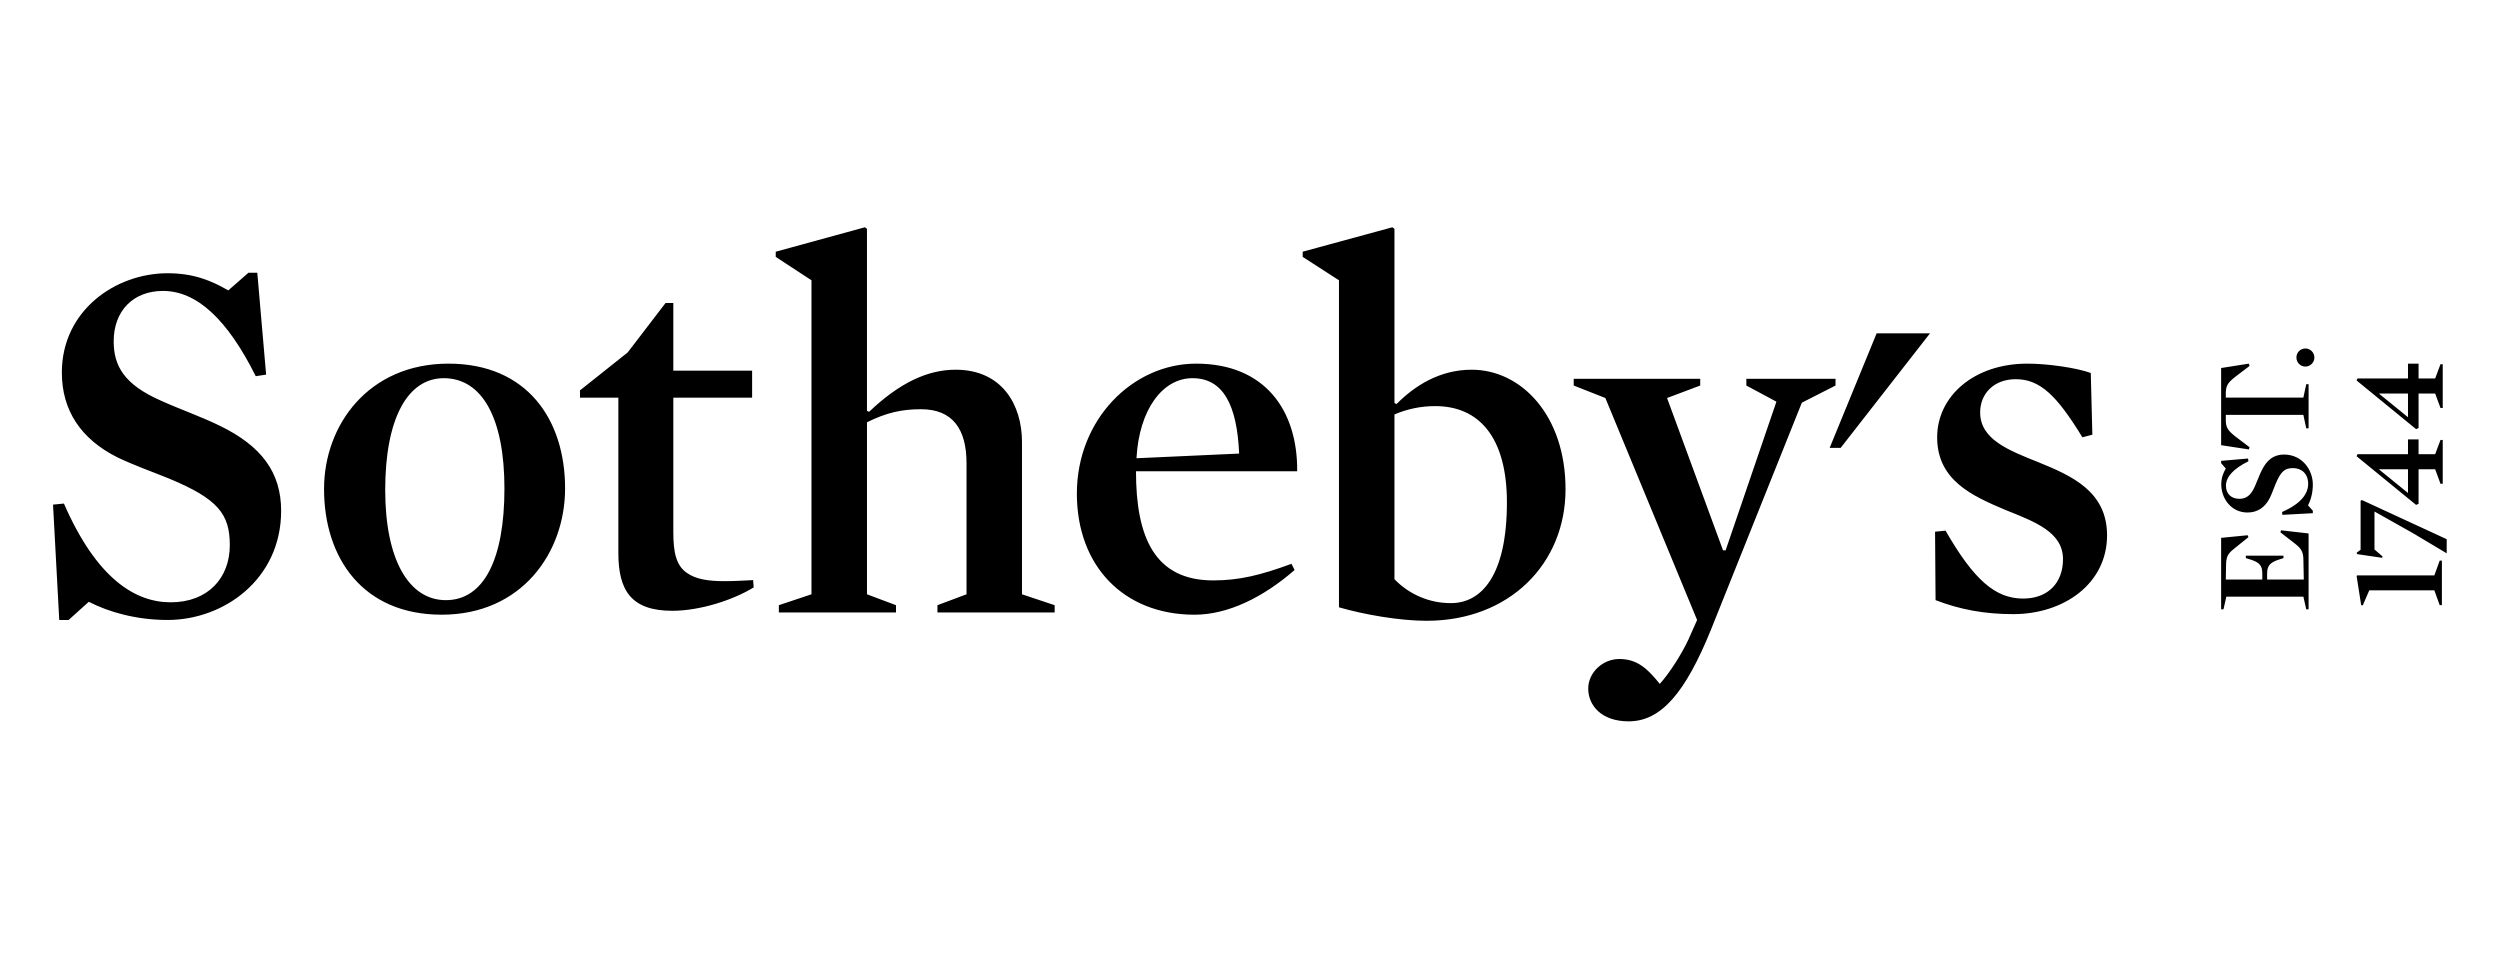 <svg width="165" height="64" viewBox="0 0 165 64" fill="none" xmlns="http://www.w3.org/2000/svg">
<g clip-path="url(#clip0_5878_44669)">
<path fill-rule="evenodd" clip-rule="evenodd" d="M127.38 22L121.485 29.558H120.758L123.858 22H127.38ZM11.062 40.918C9.009 40.918 7.195 40.405 5.861 39.718L4.528 40.918H3.91L3.5 33.305L4.219 33.235C6.375 38.175 8.907 39.752 11.267 39.752C13.73 39.752 15.167 38.142 15.167 35.98C15.167 33.92 14.38 32.926 11.165 31.588C10.07 31.142 8.805 30.696 7.743 30.182C5.347 28.98 4.082 27.092 4.082 24.587C4.082 20.505 7.607 18.034 11.063 18.034C12.772 18.034 13.937 18.515 15.066 19.166L16.399 18H16.981L17.564 24.725L16.88 24.829C14.996 21.054 12.979 19.201 10.755 19.201C8.804 19.201 7.503 20.505 7.503 22.529C7.503 24.142 8.189 25.376 10.616 26.441C11.814 26.989 13.218 27.471 14.484 28.089C17.254 29.428 18.555 31.175 18.555 33.714C18.555 38.243 14.758 40.918 11.062 40.918V40.918ZM29.152 40.57C23.951 40.57 21.387 36.832 21.387 32.27C21.387 28.049 24.328 24 29.597 24C34.798 24 37.296 27.706 37.296 32.235C37.296 36.49 34.422 40.57 29.152 40.57V40.57ZM29.29 24.96C26.894 24.96 25.424 27.636 25.424 32.337C25.424 36.969 26.998 39.61 29.427 39.61C31.924 39.61 33.293 36.935 33.293 32.235C33.293 27.602 31.822 24.96 29.29 24.96V24.96ZM44.37 40.312C41.667 40.312 40.812 38.976 40.812 36.505V26.245H38.28V25.765L41.427 23.261L43.925 20H44.439V24.462H49.64V26.245H44.439V35.131C44.439 36.505 44.643 37.328 45.328 37.807C45.911 38.22 46.697 38.357 47.827 38.357C48.374 38.357 49.058 38.321 49.708 38.287L49.742 38.769C48.408 39.591 46.217 40.312 44.37 40.312V40.312ZM60.779 27.009C59.478 27.009 58.485 27.249 57.221 27.869V39.223L59.136 39.943V40.423H51.404V39.943L53.558 39.223V18.499L51.198 16.955V16.613L57.082 15L57.22 15.103V27.113L57.357 27.181C59.377 25.26 61.224 24.401 63.071 24.401C66.152 24.401 67.451 26.735 67.451 29.171V39.223L69.607 39.943V40.423H61.872V39.943L63.791 39.223V30.578C63.791 28.348 62.9 27.008 60.779 27.008V27.009ZM74.975 31.103C74.975 35.46 76.206 38.307 80.072 38.307C81.783 38.307 83.186 37.966 85.238 37.211L85.443 37.621C83.357 39.438 81.031 40.571 78.839 40.571C74.154 40.571 71.073 37.348 71.073 32.578C71.073 27.671 74.769 24 78.943 24C83.46 24 85.649 27.054 85.614 31.103H74.975ZM81.783 29.936C81.645 26.711 80.721 24.96 78.702 24.96C76.717 24.96 75.179 27.054 75.008 30.244L81.783 29.936V29.936ZM94.153 40.972C92.376 40.972 90.014 40.561 88.372 40.082V18.499L85.978 16.955V16.612L91.895 15L92.034 15.103V26.597L92.17 26.667C93.367 25.465 95.01 24.401 97.131 24.401C100.382 24.401 103.325 27.387 103.325 32.294C103.325 37.199 99.628 40.972 94.153 40.972ZM94.736 26.804C93.808 26.799 92.888 26.986 92.034 27.354V38.228C92.519 38.731 93.1 39.129 93.74 39.4C94.38 39.672 95.068 39.809 95.762 39.806C97.78 39.806 99.456 37.989 99.456 33.152C99.456 28.897 97.644 26.804 94.736 26.804ZM112.933 41.536C111.222 45.757 109.615 47.609 107.492 47.609C105.68 47.609 104.823 46.546 104.823 45.449C104.823 44.384 105.781 43.494 106.876 43.494C108.041 43.494 108.723 44.111 109.546 45.137C110.195 44.419 110.981 43.182 111.429 42.223L112.009 40.919L105.954 26.269L103.865 25.445V25H112.215V25.445L110.025 26.269L113.72 36.322H113.891L117.243 26.51L115.259 25.445V25H121.145V25.445L118.921 26.578L112.933 41.536V41.536ZM132.869 40.533C130.968 40.533 129.341 40.225 127.747 39.609L127.714 35.092L128.406 35.023C130.274 38.275 131.694 39.506 133.527 39.506C135.153 39.506 136.158 38.482 136.158 36.906C136.158 35.126 134.324 34.442 132.352 33.654C130.172 32.73 127.852 31.703 127.852 28.862C127.852 26.157 130.274 24 133.805 24C135.153 24 137.057 24.275 137.992 24.617L138.095 28.69L137.438 28.862C135.743 26.088 134.635 25.027 133.042 25.027C131.591 25.027 130.69 25.986 130.69 27.218C130.69 28.998 132.56 29.718 134.531 30.505C136.712 31.395 139.066 32.42 139.066 35.33C139.066 38.515 136.226 40.533 132.869 40.533V40.533ZM148.344 35.326L148.398 35.452L147.519 36.158C147.111 36.484 146.929 36.655 146.921 37.252L146.903 38.247H149.312V37.849C149.312 37.325 149.123 37.117 148.524 36.927L148.226 36.837V36.673H150.709V36.836L150.427 36.926C149.839 37.116 149.63 37.325 149.63 37.849V38.247H152.05L152.023 36.9C152.013 36.384 151.841 36.176 151.488 35.895L150.51 35.135L150.546 35L152.367 35.208V40.218H152.213L152.023 39.378H146.939L146.749 40.218H146.595V35.498L148.344 35.326V35.326ZM152.647 31.98C152.647 32.524 152.512 33.003 152.331 33.356L152.647 33.708V33.871L150.636 33.98L150.618 33.79C151.922 33.22 152.339 32.55 152.339 31.927C152.339 31.275 151.913 30.895 151.342 30.895C150.798 30.895 150.536 31.103 150.183 31.954C150.065 32.243 149.946 32.578 149.811 32.858C149.495 33.491 148.995 33.826 148.334 33.826C147.256 33.826 146.604 32.894 146.604 31.981C146.604 31.529 146.73 31.221 146.903 30.922L146.595 30.57V30.416L148.37 30.262L148.397 30.443C147.4 30.941 146.912 31.474 146.912 32.063C146.912 32.578 147.256 32.921 147.791 32.921C148.216 32.921 148.542 32.741 148.823 32.098C148.968 31.782 149.095 31.411 149.258 31.076C149.611 30.344 150.075 30 150.744 30C151.941 30 152.647 31.004 152.647 31.98V31.98ZM148.47 24.154L147.564 24.841C147.057 25.239 146.921 25.429 146.903 25.891V26.243H152.022L152.213 25.357H152.367V28.269H152.213L152.022 27.383H146.903V27.79C146.921 28.242 147.057 28.432 147.564 28.83L148.47 29.517L148.425 29.662L146.595 29.382V24.289L148.425 24L148.47 24.154V24.154ZM152.751 23.597C152.748 23.756 152.684 23.908 152.572 24.02C152.46 24.131 152.309 24.194 152.151 24.194C151.995 24.193 151.846 24.13 151.736 24.018C151.625 23.906 151.563 23.755 151.563 23.597C151.563 23.262 151.825 23 152.151 23C152.229 22.999 152.307 23.014 152.379 23.044C152.452 23.073 152.517 23.117 152.573 23.172C152.629 23.228 152.673 23.294 152.703 23.367C152.734 23.44 152.749 23.518 152.75 23.597H152.751ZM161.02 37H161.165V39.94H161.02L160.667 38.963H156.371L155.946 39.948H155.838L155.537 38.022L155.565 37.977H160.667L161.02 37ZM156.716 36.265L157.25 36.726L157.223 36.816L155.574 36.573L155.537 36.482L155.8 36.283V33.054L155.882 33L161.482 35.587V36.518L159.27 35.198L156.716 33.76V36.265ZM157.024 30.972V30.99L158.927 32.536V30.972H157.024V30.972ZM159.625 29.977H160.721L161.074 29.037H161.22V31.931H161.074L160.721 30.971H159.625V33.251L159.462 33.323L155.537 30.113L155.593 29.977H158.927V29H159.625V29.977V29.977ZM157.024 25.972V25.99L158.927 27.536V25.972H157.024ZM159.625 24.977H160.721L161.074 24.037H161.22V26.93H161.074L160.721 25.972H159.625V28.251L159.462 28.323L155.537 25.113L155.593 24.977H158.927V24H159.625V24.977V24.977Z" fill="black"/>
</g>
<defs>
<clipPath id="clip0_5878_44669">
<rect width="158" height="33" fill="white" transform="translate(3.5 15)"/>
</clipPath>
</defs>
</svg>
